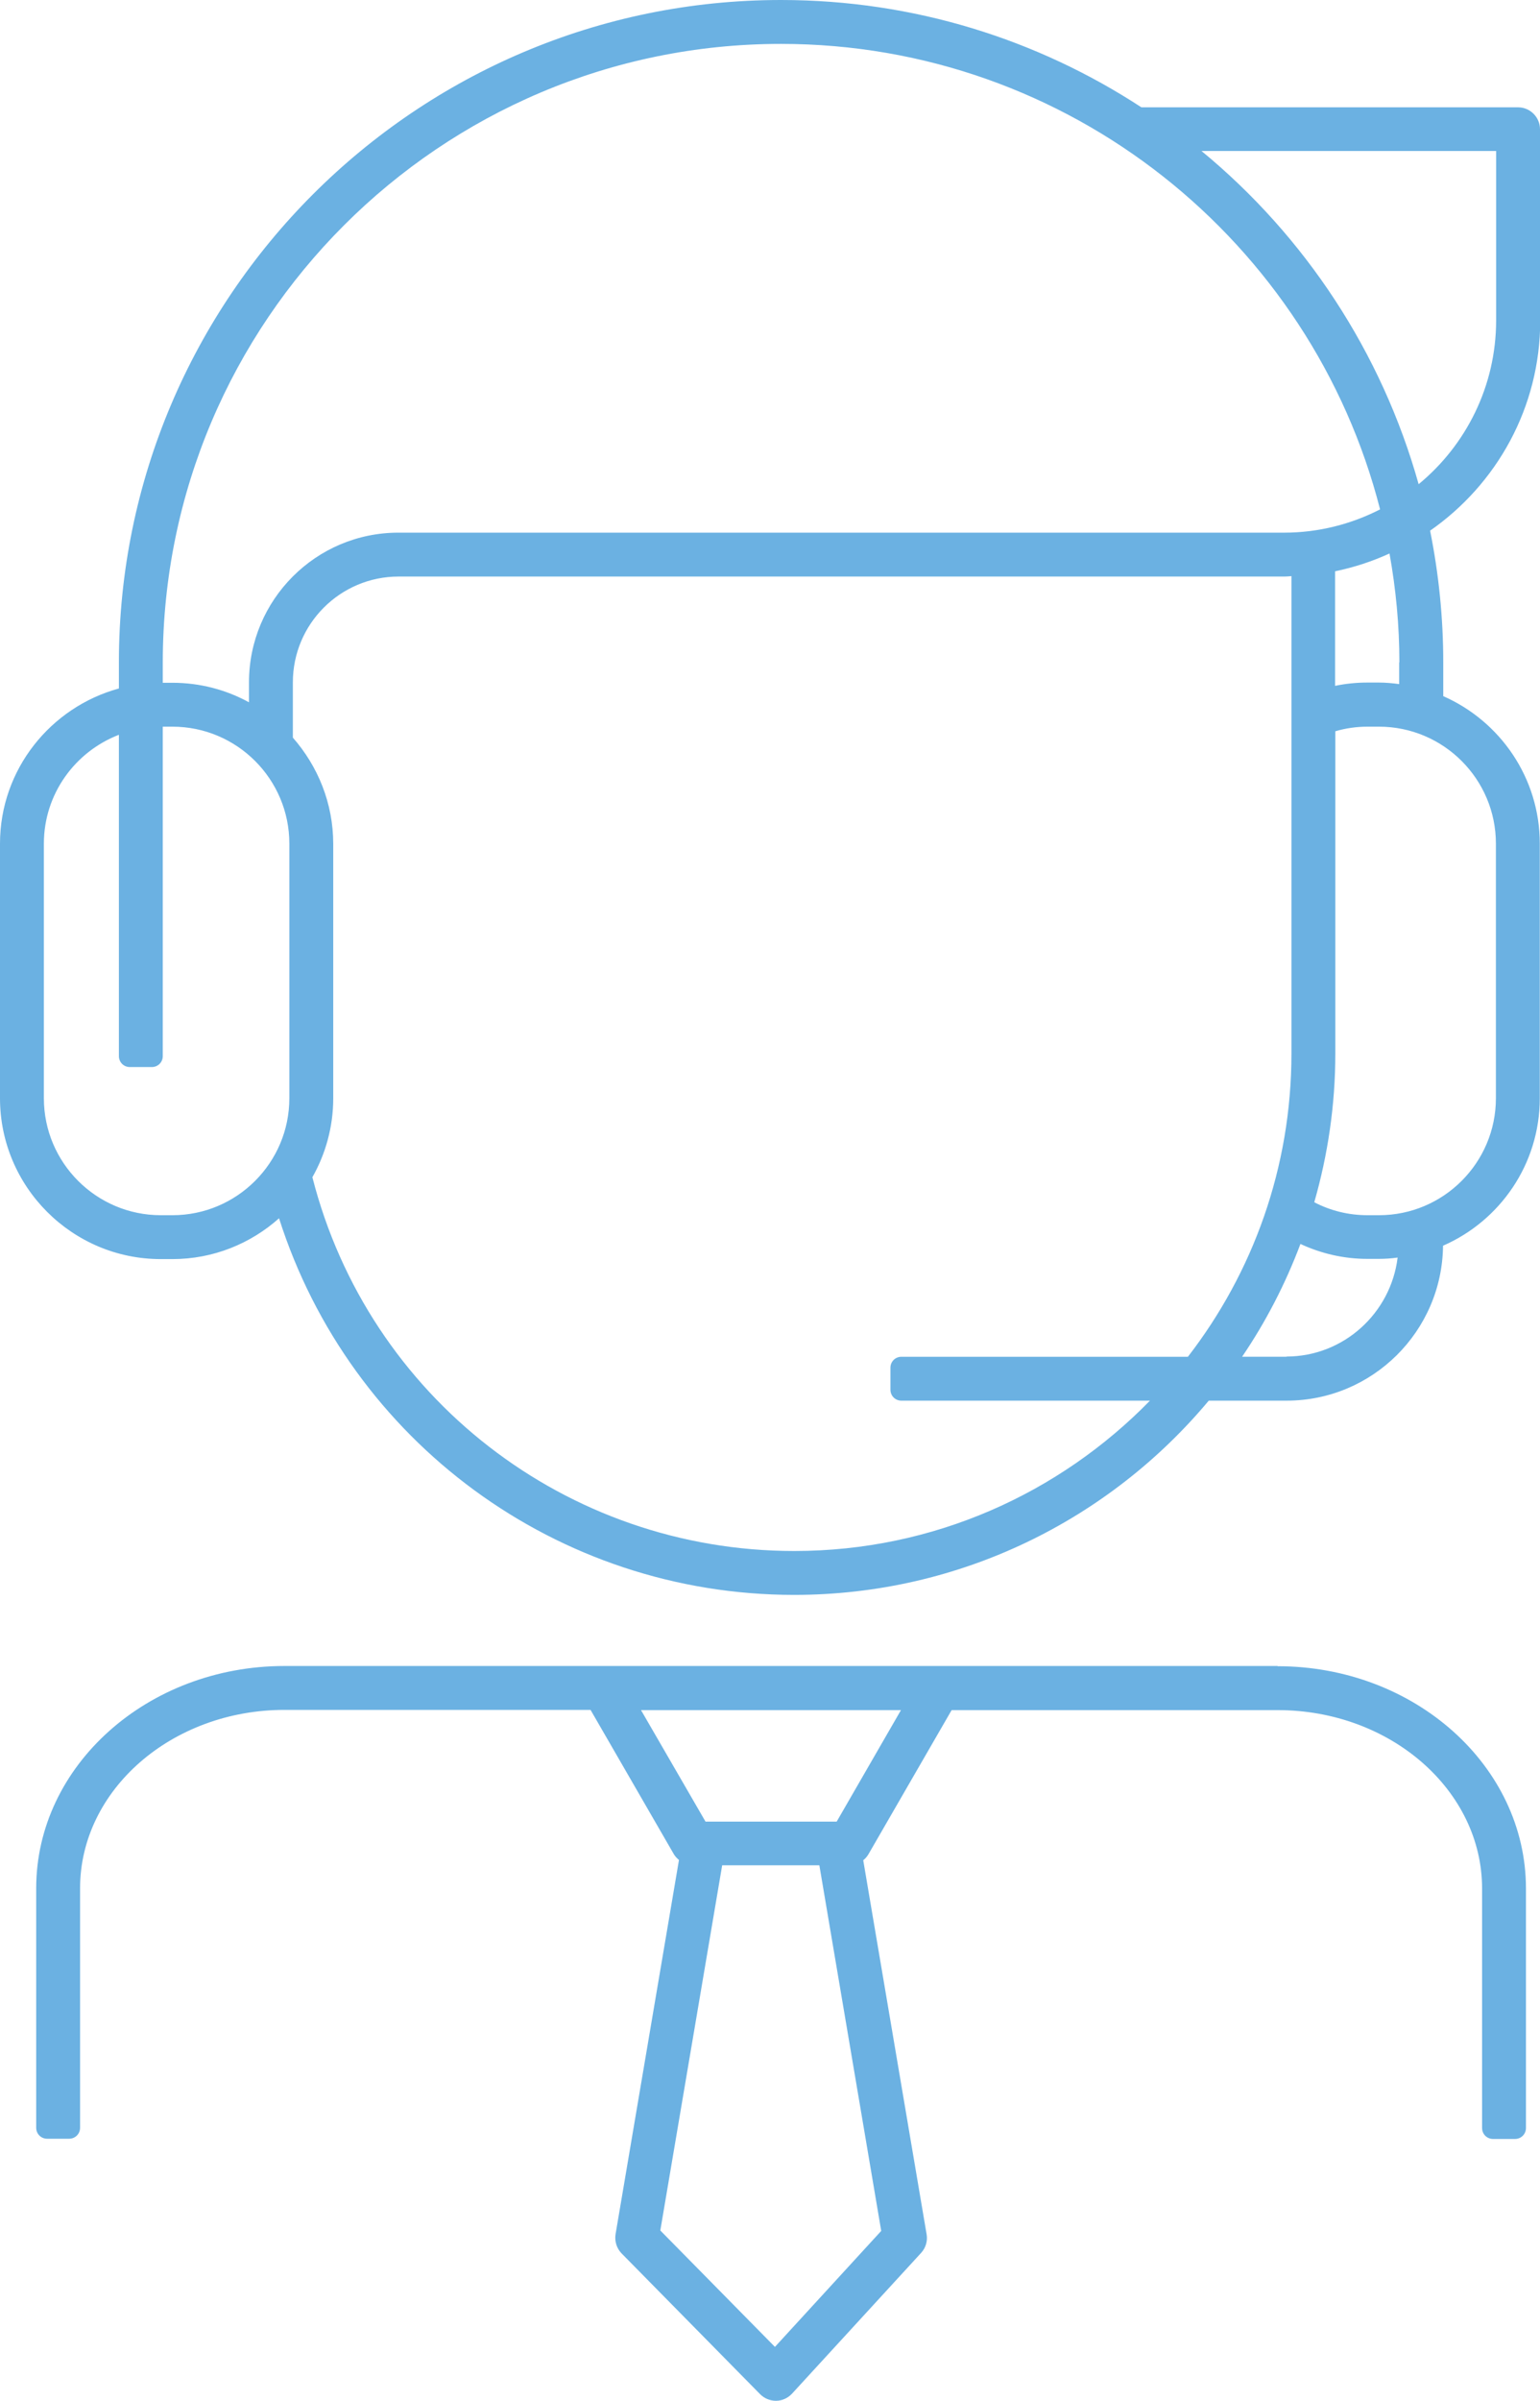 <svg xmlns="http://www.w3.org/2000/svg" id="Warstwa_1" viewBox="0 0 70.2 109.39"><defs><style> .cls-1 { fill: #6bb1e2; } </style></defs><path class="cls-1" d="M58.24,75.91H12.97c-6.24,0-11.32,4.54-11.32,10.13v10.91c0,.28.22.5.5.5h1c.28,0,.5-.22.5-.5v-10.91c0-4.48,4.18-8.13,9.32-8.13h13.95l3.8,6.58c.06.1.14.18.23.26l-2.89,17.05c-.05.32.05.64.27.87l6.32,6.42c.19.19.45.3.71.3h.02c.27,0,.53-.12.72-.32l5.89-6.42c.21-.23.3-.54.25-.84l-2.89-17.05c.09-.07.17-.16.23-.26l3.8-6.58h14.86c5.14,0,9.32,3.65,9.32,8.13v10.91c0,.28.22.5.5.5h1c.28,0,.5-.22.5-.5v-10.91c0-5.59-5.08-10.13-11.32-10.13ZM35.33,106.94l-5.23-5.31,2.82-16.64h4.43l2.82,16.66-4.85,5.29ZM38.14,83h-5.98l-2.94-5.08h11.85l-2.93,5.08Z"></path><path class="cls-1" d="M70.2,14.61V5.89c0-.55-.45-1-1-1h-17.17C47.3,1.8,41.66,0,35.6,0,18.96,0,5.42,13.54,5.42,30.18v1.19c-3.11.85-5.42,3.69-5.42,7.07v11.6c0,4.04,3.29,7.33,7.33,7.33h.53c1.87,0,3.57-.71,4.86-1.86,3.24,10.17,12.68,17.16,23.48,17.16,7.58,0,14.38-3.44,18.9-8.85h3.55c3.91,0,7.09-3.16,7.13-7.06,2.59-1.13,4.41-3.71,4.41-6.72v-11.6c0-3-1.81-5.58-4.4-6.72v-1.54c0-2.05-.21-4.06-.6-6,3.03-2.11,5.02-5.61,5.02-9.57ZM35.6,2c13.14,0,24.2,9.03,27.31,21.21-1.31.67-2.8,1.06-4.37,1.06H18.16c-3.76,0-6.81,3.06-6.81,6.82v.91c-1.04-.57-2.23-.89-3.49-.89h-.44v-.92C7.42,14.64,20.06,2,35.6,2ZM7.86,55.37h-.53c-2.94,0-5.33-2.39-5.33-5.33v-11.6c0-2.26,1.42-4.19,3.42-4.96v14.64c0,.28.22.5.5.5h1c.28,0,.5-.22.5-.5v-15.01h.44c2.94,0,5.33,2.39,5.33,5.33v11.6c0,2.94-2.39,5.33-5.33,5.33ZM36.2,70.67c-10.37,0-19.4-7-21.96-17.03.6-1.06.95-2.29.95-3.59v-11.6c0-1.85-.7-3.54-1.84-4.84v-2.52c0-2.66,2.16-4.82,4.82-4.82h40.38c.11,0,.21-.01.32-.02v21.75c0,5.2-1.76,9.99-4.72,13.82h-13.06c-.28,0-.5.22-.5.5v1c0,.28.22.5.5.5h11.33c-4.12,4.22-9.86,6.85-16.21,6.85ZM58.65,61.82h-2.03c1.08-1.59,1.97-3.31,2.66-5.14.95.44,1.98.68,3.05.68h.52c.29,0,.58-.02.86-.06-.31,2.53-2.46,4.51-5.07,4.51ZM68.19,38.44v11.6c0,2.94-2.39,5.33-5.33,5.33h-.52c-.86,0-1.68-.2-2.43-.59.62-2.16.96-4.43.96-6.78v-14.68c.47-.14.97-.21,1.47-.21h.52c2.94,0,5.33,2.39,5.33,5.33ZM63.78,30.18v.99c-.3-.04-.61-.07-.93-.07h-.52c-.5,0-.99.05-1.47.15v-5.22c.87-.18,1.69-.45,2.48-.81.29,1.61.45,3.27.45,4.96ZM64.67,22.07c-1.69-6.03-5.19-11.31-9.9-15.19h13.43v7.72c0,3-1.38,5.69-3.53,7.46Z"></path></svg>